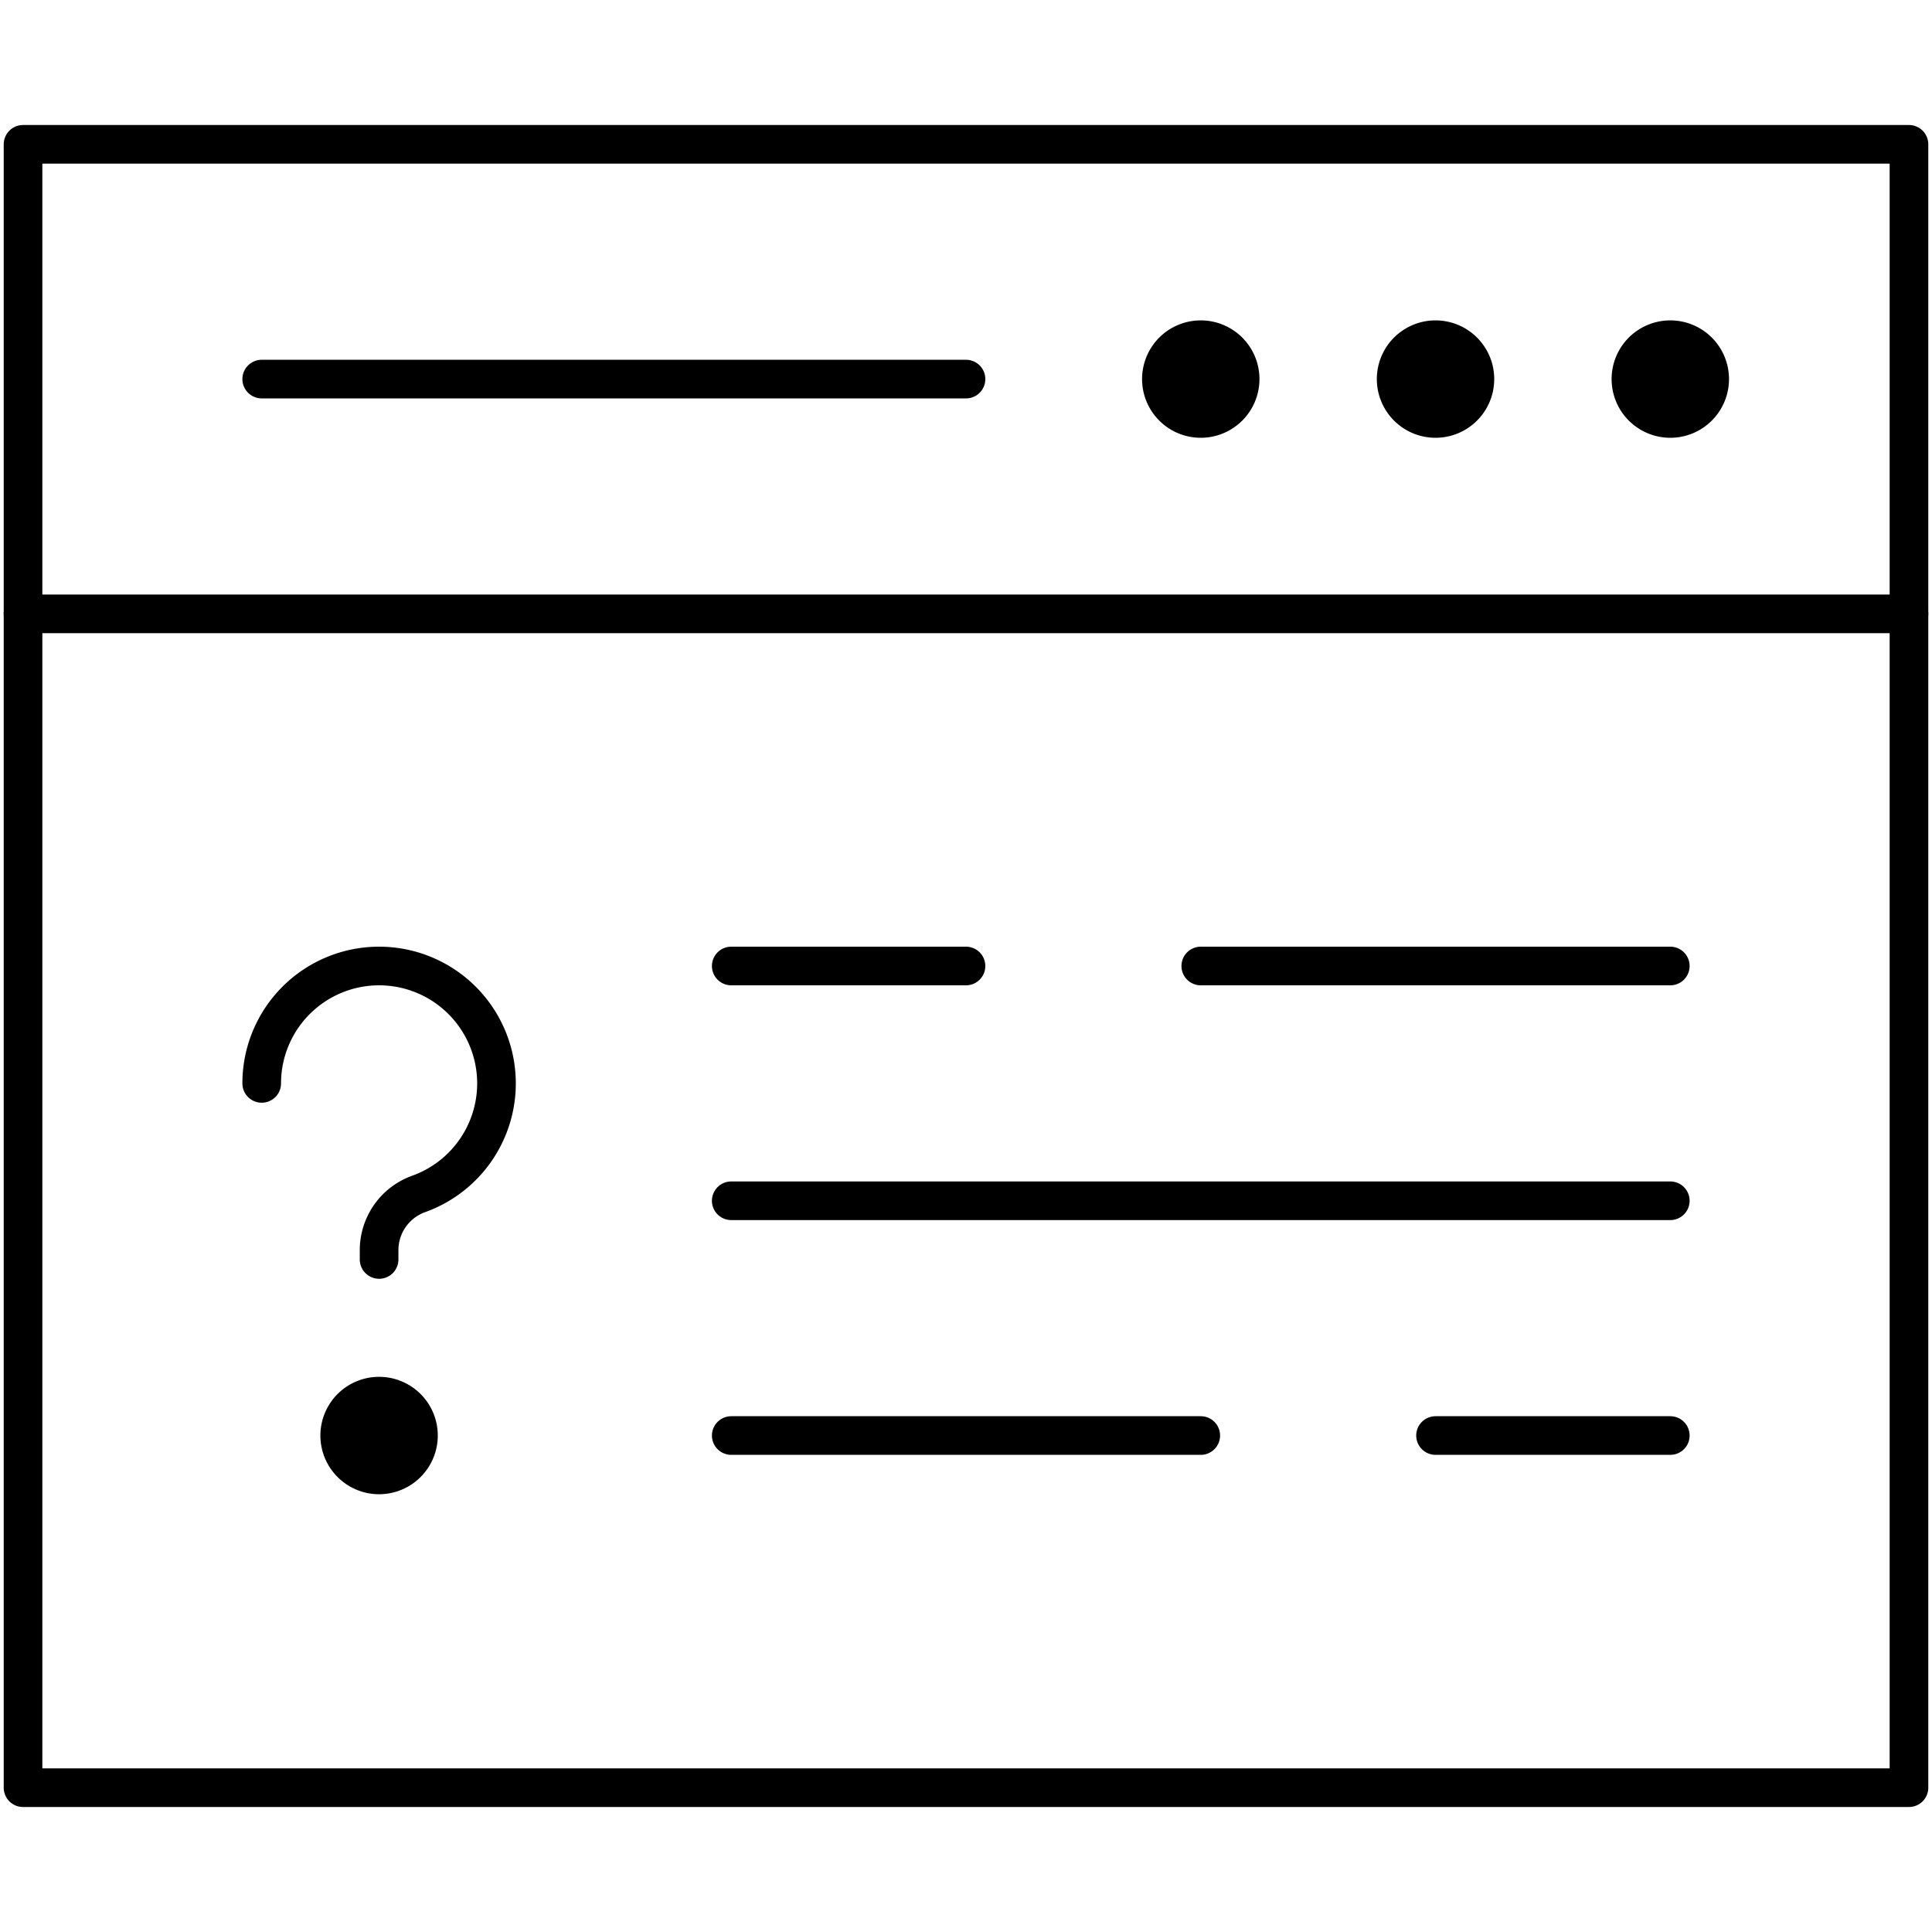 <svg xmlns="http://www.w3.org/2000/svg" xmlns:xlink="http://www.w3.org/1999/xlink" width="150" height="150" viewBox="0 0 150 150">
  <defs>
    <clipPath id="clip-path">
      <path id="path1596" d="M0-682.665H155.538v155.538H0Z" transform="translate(0 682.665)"/>
    </clipPath>
    <clipPath id="clip-Minimize_delays_in_repetitive_queries">
      <rect width="150" height="150"/>
    </clipPath>
  </defs>
  <g id="Minimize_delays_in_repetitive_queries" data-name="Minimize delays in repetitive queries" clip-path="url(#clip-Minimize_delays_in_repetitive_queries)">
    <g id="g1590" transform="translate(-2.769 679.896)">
      <g id="g1592" transform="translate(0 -682.665)">
        <g id="g1594" clip-path="url(#clip-path)">
          <path id="path1600" d="M166.424-493.742H20v-127.59H166.424Z" transform="translate(-15.443 635.306)" fill="none" stroke="#000" stroke-linecap="round" stroke-linejoin="round" stroke-miterlimit="10" stroke-width="3"/>
          <g id="g1602" transform="translate(4.557 50.428)">
            <path id="path1604" d="M0,0H146.425" fill="none" stroke="#000" stroke-linecap="round" stroke-linejoin="round" stroke-miterlimit="10" stroke-width="3"/>
          </g>
        </g>
      </g>
      <g id="g1606" transform="translate(23.088 -650.464)">
        <path id="path1608" d="M0,0H54.681" fill="none" stroke="#000" stroke-linecap="round" stroke-linejoin="round" stroke-miterlimit="10" stroke-width="3"/>
      </g>
      <g id="g1610" transform="translate(0 -682.665)">
        <g id="g1612" clip-path="url(#clip-path)">
          <g id="g1618" transform="translate(127.894 27.644)">
            <path id="path1620" d="M-30.886-15.443a4.557,4.557,0,0,1-4.557,4.557A4.557,4.557,0,0,1-40-15.443,4.557,4.557,0,0,1-35.443-20a4.557,4.557,0,0,1,4.557,4.557" transform="translate(40 20)"/>
          </g>
          <g id="g1622" transform="translate(109.666 27.644)">
            <path id="path1624" d="M-30.886-15.443a4.557,4.557,0,0,1-4.557,4.557A4.557,4.557,0,0,1-40-15.443,4.557,4.557,0,0,1-35.443-20a4.557,4.557,0,0,1,4.557,4.557" transform="translate(40 20)"/>
          </g>
          <g id="g1626" transform="translate(91.439 27.644)">
            <path id="path1628" d="M-30.886-15.443a4.557,4.557,0,0,1-4.557,4.557A4.557,4.557,0,0,1-40-15.443,4.557,4.557,0,0,1-35.443-20a4.557,4.557,0,0,1,4.557,4.557" transform="translate(40 20)"/>
          </g>
          <g id="g1630" transform="translate(23.088 77.769)">
            <path id="path1632" d="M0-30.886A9.114,9.114,0,0,1,9.114-40a9.114,9.114,0,0,1,9.114,9.114,9.117,9.117,0,0,1-6.04,8.582,4.639,4.639,0,0,0-3.074,4.365v.723" transform="translate(0 40)" fill="none" stroke="#000" stroke-linecap="round" stroke-linejoin="round" stroke-miterlimit="10" stroke-width="3"/>
          </g>
          <g id="g1634" transform="translate(27.644 109.666)">
            <path id="path1636" d="M-30.886-15.443a4.557,4.557,0,0,1-4.557,4.557A4.557,4.557,0,0,1-40-15.443,4.557,4.557,0,0,1-35.443-20a4.557,4.557,0,0,1,4.557,4.557" transform="translate(40 20)"/>
          </g>
          <g id="g1638" transform="translate(95.996 77.769)">
            <path id="path1640" d="M0,0H36.454" fill="none" stroke="#000" stroke-linecap="round" stroke-linejoin="round" stroke-miterlimit="10" stroke-width="3"/>
          </g>
          <g id="g1642" transform="translate(59.542 95.996)">
            <path id="path1644" d="M0,0H72.908" fill="none" stroke="#000" stroke-linecap="round" stroke-linejoin="round" stroke-miterlimit="10" stroke-width="3"/>
          </g>
          <g id="g1646" transform="translate(59.542 114.223)">
            <path id="path1648" d="M0,0H36.454" fill="none" stroke="#000" stroke-linecap="round" stroke-linejoin="round" stroke-miterlimit="10" stroke-width="3"/>
          </g>
          <g id="g1650" transform="translate(59.542 77.769)">
            <path id="path1652" d="M0,0H18.227" fill="none" stroke="#000" stroke-linecap="round" stroke-linejoin="round" stroke-miterlimit="10" stroke-width="3"/>
          </g>
          <g id="g1654" transform="translate(114.223 114.223)">
            <path id="path1656" d="M-61.773,0H-80" transform="translate(80)" fill="none" stroke="#000" stroke-linecap="round" stroke-linejoin="round" stroke-miterlimit="10" stroke-width="3"/>
          </g>
        </g>
      </g>
    </g>
  </g>
</svg>
